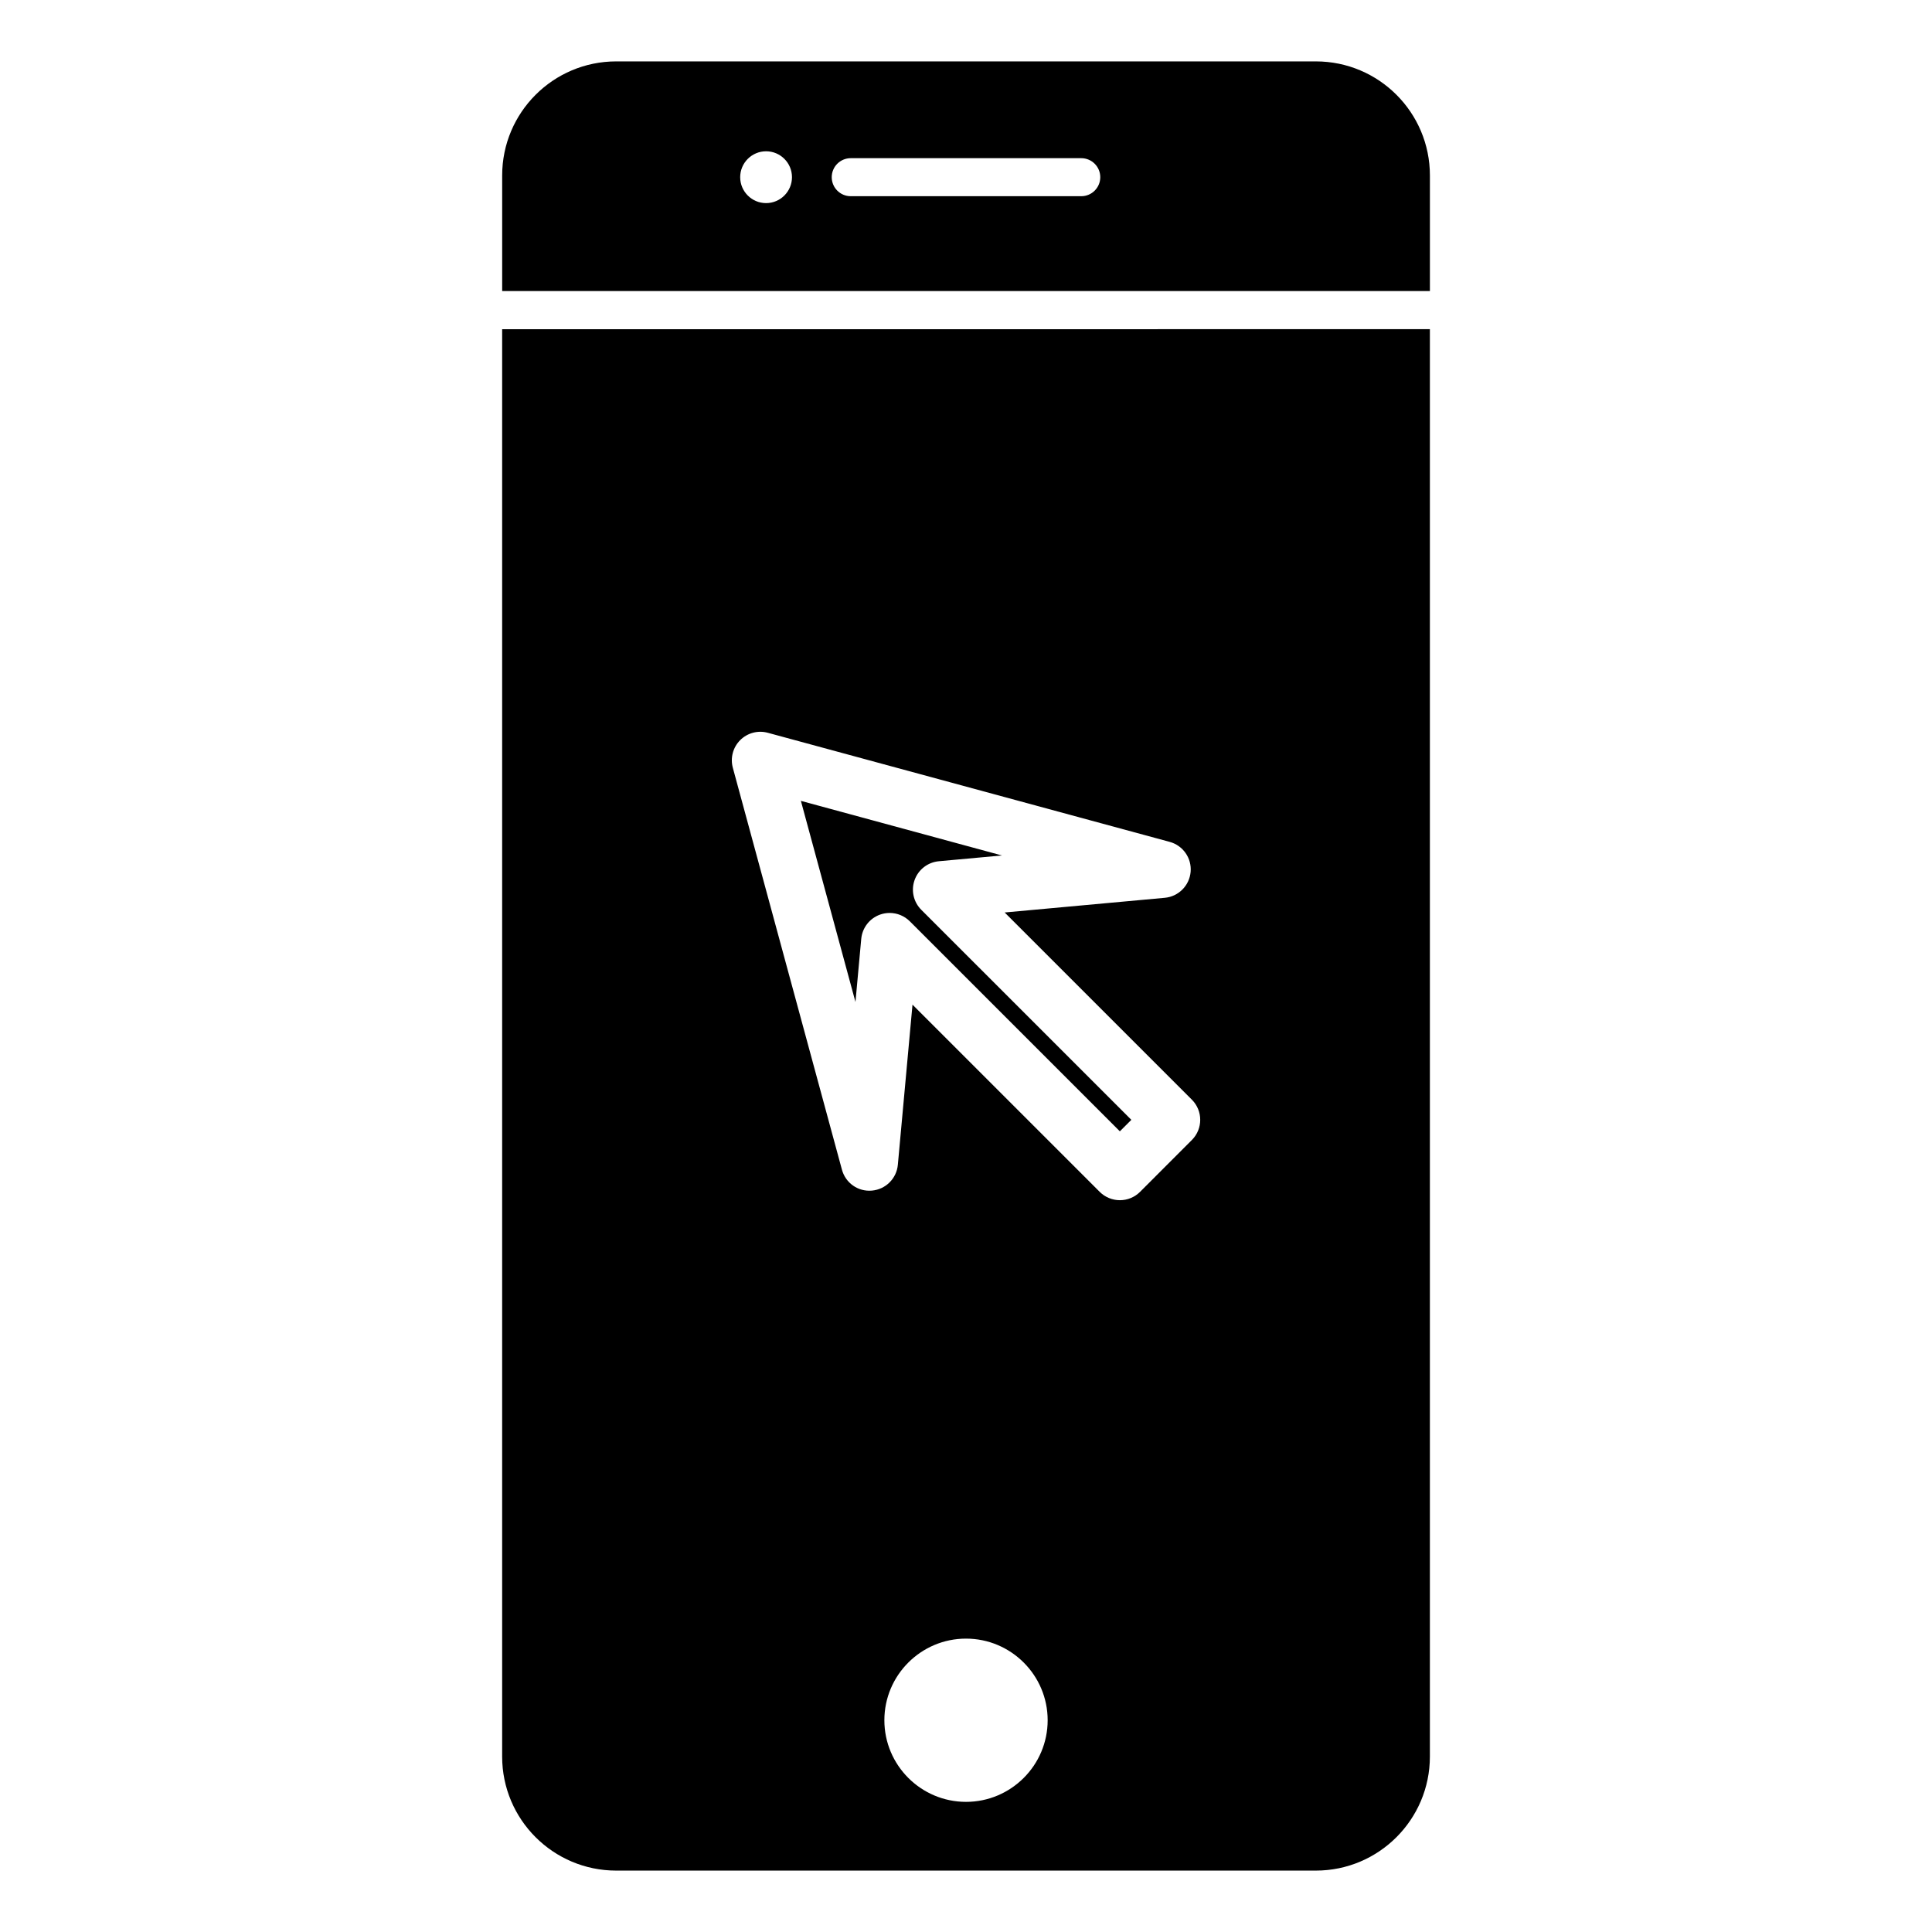 <?xml version="1.0" encoding="UTF-8"?>
<!-- The Best Svg Icon site in the world: iconSvg.co, Visit us! https://iconsvg.co -->
<svg fill="#000000" width="800px" height="800px" version="1.1" viewBox="144 144 512 512" xmlns="http://www.w3.org/2000/svg">
 <path d="m492.7 160.27h-185.39c-16.691 0-30.23 13.531-30.23 30.23v30.633h245.86v-30.633c-0.004-16.695-13.535-30.23-30.23-30.23zm-145.68 37.555c-3.785 0-6.863-3.078-6.863-6.867 0-3.789 3.078-6.867 6.863-6.867 3.785 0 6.863 3.078 6.863 6.867-0.004 3.789-3.082 6.867-6.863 6.867zm83.523-1.828h-61.086c-2.785 0-5.039-2.258-5.039-5.039s2.254-5.039 5.039-5.039h61.086c2.785 0 5.039 2.258 5.039 5.039s-2.258 5.039-5.039 5.039zm-58.305 196.81c0.273-2.922 2.203-5.422 4.957-6.418 0.836-0.301 1.707-0.449 2.57-0.449 1.969 0 3.898 0.77 5.344 2.211l55.664 55.66 3.043-3.043-55.668-55.664c-2.07-2.07-2.762-5.152-1.762-7.914 0.992-2.754 3.492-4.684 6.414-4.953l16.723-1.531-53.281-14.469 14.465 53.293zm-95.164 216.69c0 16.691 13.539 30.23 30.23 30.23h185.4c16.691 0 30.23-13.543 30.23-30.23v-378.26l-245.86 0.004zm122.93 12.016c-11.93 0-21.637-9.707-21.637-21.633 0-11.926 9.707-21.629 21.637-21.629s21.637 9.703 21.637 21.629c0 11.926-9.707 21.633-21.637 21.633zm-59.848-281.37c1.914-1.914 4.707-2.66 7.32-1.949l106.5 28.91c3.531 0.957 5.871 4.301 5.551 7.949-0.316 3.641-3.199 6.535-6.836 6.871l-42.445 3.891 49.609 49.609c2.953 2.949 2.953 7.734 0.004 10.688l-13.73 13.738c-1.422 1.422-3.34 2.215-5.352 2.215-2 0-3.926-0.797-5.344-2.211l-49.613-49.609-3.883 42.441c-0.332 3.641-3.231 6.519-6.871 6.836-3.672 0.332-6.992-2.019-7.945-5.547l-28.91-106.5c-0.715-2.621 0.031-5.418 1.945-7.332z"/>
</svg>
